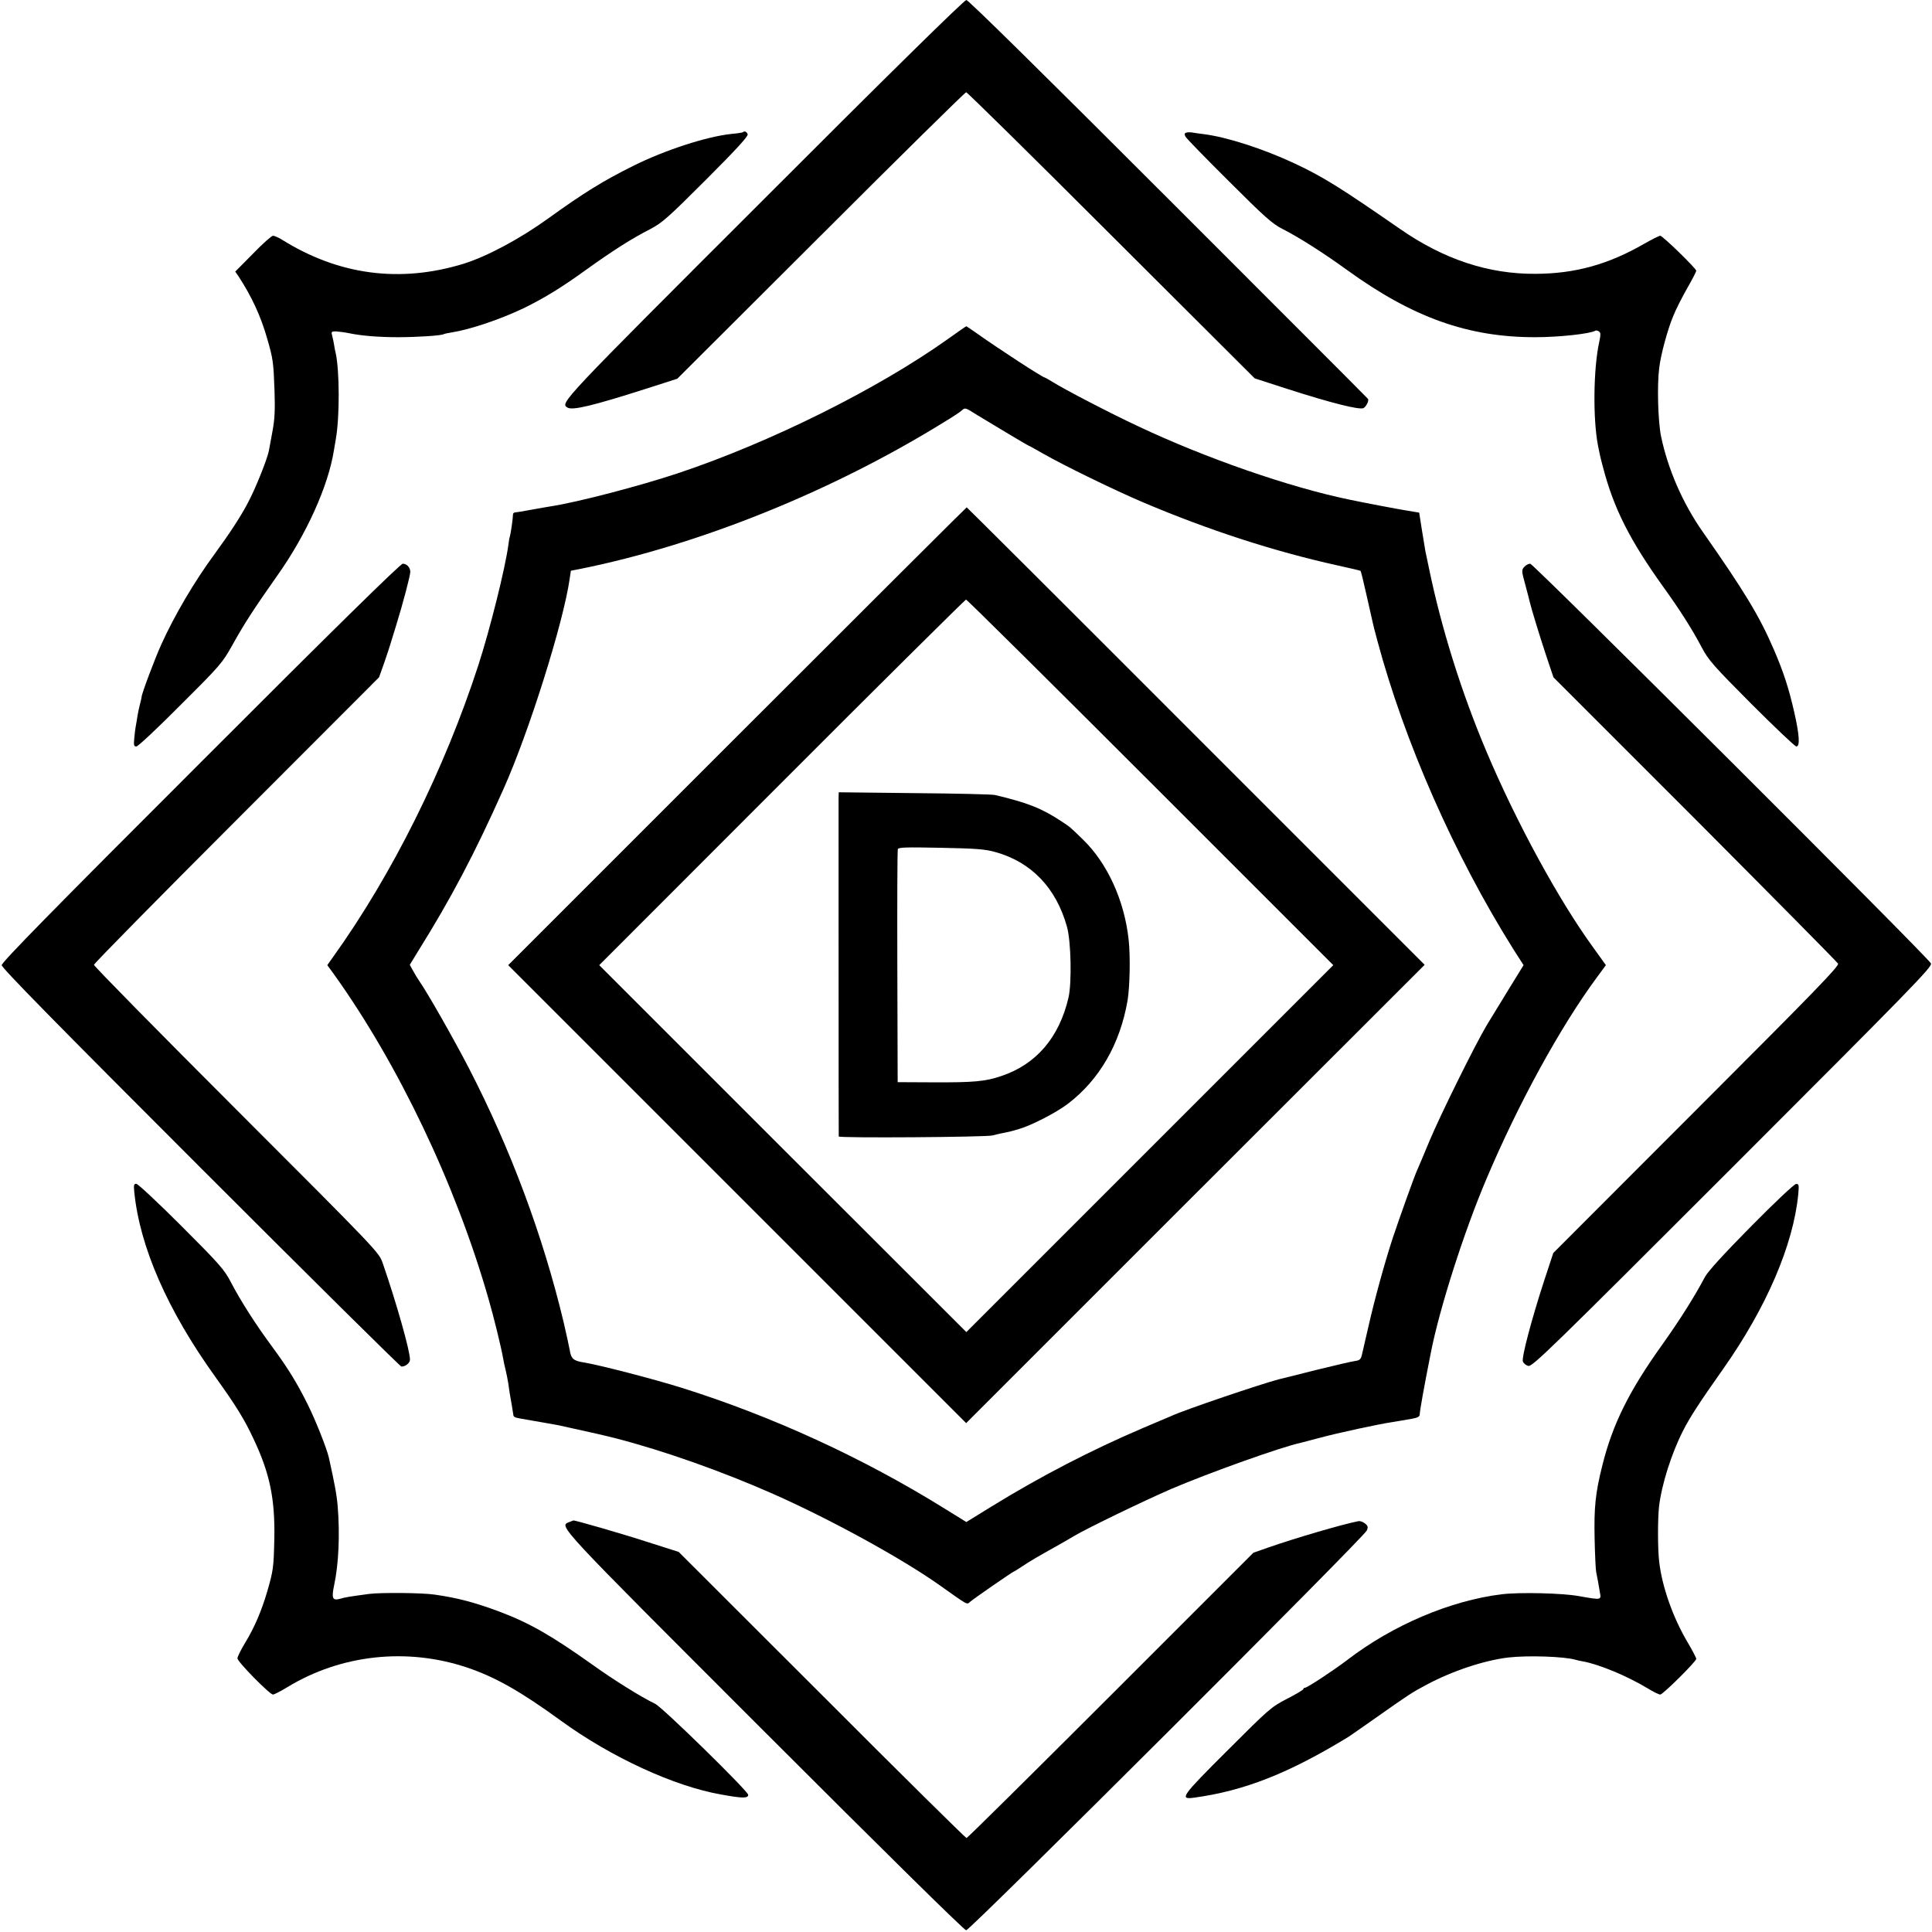 <?xml version="1.0" standalone="no"?>
<!DOCTYPE svg PUBLIC "-//W3C//DTD SVG 20010904//EN"
 "http://www.w3.org/TR/2001/REC-SVG-20010904/DTD/svg10.dtd">
<svg version="1.0" xmlns="http://www.w3.org/2000/svg"
 width="1131pt" height="1131pt" viewBox="0 0 1131 1131"
 preserveAspectRatio="xMidYMid meet">
<g transform="translate(0,1131) scale(0.1,-0.1)"
fill="#000000" stroke="none">
<path d="M4474 10146 c-1196 -1195 -1196 -1195 -1152 -1222 29 -18 149 11 453
108 l190 61 840 838 c462 462 845 839 851 839 6 0 389 -377 850 -838 l839
-837 195 -63 c252 -81 419 -123 442 -111 16 8 34 46 26 54 -1 3 -527 529
-1168 1170 -728 728 -1171 1165 -1183 1165 -12 0 -456 -436 -1183 -1164z"/>
<path d="M4349 10536 c-2 -2 -32 -7 -67 -10 -145 -15 -390 -95 -573 -186 -179
-89 -289 -157 -500 -309 -168 -121 -358 -222 -495 -265 -372 -114 -732 -67
-1065 142 -20 12 -43 22 -51 22 -8 0 -61 -47 -117 -105 l-104 -105 19 -27 c78
-120 131 -234 169 -368 33 -115 36 -133 42 -300 4 -117 1 -170 -12 -240 -9
-49 -19 -101 -21 -114 -10 -50 -77 -218 -121 -301 -43 -83 -111 -186 -198
-305 -117 -159 -233 -356 -310 -526 -38 -83 -117 -294 -116 -309 0 -3 -4 -21
-9 -40 -5 -19 -12 -51 -15 -70 -3 -19 -7 -46 -10 -60 -3 -14 -7 -46 -9 -72 -4
-40 -2 -48 12 -48 10 0 126 109 259 243 234 233 245 246 304 352 69 124 124
209 262 405 171 241 299 525 332 735 4 22 9 51 11 65 23 130 22 400 -1 504 -3
11 -7 32 -9 46 -2 14 -7 37 -11 53 -7 25 -5 27 21 27 16 -1 49 -5 74 -10 75
-16 179 -24 290 -24 107 0 255 9 268 18 4 2 25 7 47 10 111 18 285 77 421 142
121 59 222 121 374 231 148 106 259 177 367 232 70 37 103 66 327 290 179 179
247 254 243 265 -6 15 -19 21 -28 12z"/>
<path d="M6943 10533 c-9 -3 -10 -10 -3 -23 5 -10 119 -127 254 -261 208 -208
254 -249 313 -279 95 -48 237 -138 378 -240 385 -279 710 -395 1105 -394 135
0 320 20 349 38 4 3 13 1 21 -4 11 -7 11 -18 2 -62 -34 -153 -38 -449 -7 -608
10 -50 13 -66 29 -125 63 -242 157 -428 356 -705 95 -132 165 -242 221 -348
40 -76 67 -107 292 -333 137 -137 255 -249 263 -249 22 0 18 67 -12 199 -32
141 -62 234 -120 369 -85 197 -172 340 -415 687 -118 168 -205 368 -245 560
-18 87 -24 300 -11 400 9 79 50 229 83 307 14 35 50 106 80 159 30 52 54 99
54 104 0 13 -197 205 -211 205 -6 0 -48 -21 -92 -46 -211 -122 -406 -176 -637
-177 -277 -2 -539 85 -796 264 -354 245 -449 304 -615 382 -184 86 -397 155
-534 172 -27 3 -59 8 -70 10 -11 1 -26 1 -32 -2z"/>
<path d="M5550 9326 c-410 -292 -1038 -605 -1580 -786 -225 -75 -589 -170
-745 -194 -16 -2 -68 -12 -115 -20 -47 -9 -90 -16 -96 -16 -6 0 -11 -6 -11
-12 0 -21 -13 -112 -18 -128 -3 -8 -7 -31 -9 -50 -18 -135 -107 -492 -176
-705 -198 -609 -503 -1223 -850 -1707 l-34 -48 38 -52 c377 -526 714 -1232
905 -1899 32 -109 75 -287 86 -349 3 -19 10 -51 15 -70 5 -19 11 -53 15 -75 3
-23 7 -50 9 -62 5 -26 20 -115 21 -125 0 -12 10 -17 40 -22 166 -29 207 -36
227 -40 206 -45 265 -59 333 -76 282 -73 621 -193 920 -325 330 -146 747 -374
970 -531 176 -125 164 -118 183 -102 21 19 252 178 257 178 2 0 23 13 47 29
46 31 94 59 198 117 36 20 86 49 111 64 74 44 403 203 564 273 222 95 650 248
761 271 10 3 62 16 114 30 99 27 346 80 415 90 23 4 50 8 60 10 11 2 39 7 63
11 29 5 42 12 43 23 1 27 25 160 65 362 51 261 195 711 326 1019 187 442 432
889 646 1179 l53 72 -74 103 c-203 279 -450 733 -625 1147 -146 345 -264 721
-337 1075 -9 44 -19 89 -21 100 -2 11 -11 66 -20 122 l-16 102 -72 12 c-56 9
-256 47 -336 64 -353 73 -842 243 -1236 429 -169 79 -432 216 -502 260 -23 14
-44 26 -46 26 -12 0 -271 168 -414 270 -23 16 -44 30 -45 30 -2 0 -50 -33
-107 -74z m171 -446 c90 -55 299 -180 303 -180 2 0 41 -22 87 -48 119 -68 408
-209 579 -282 384 -163 769 -288 1140 -370 73 -16 133 -30 135 -32 2 -2 18
-66 35 -143 17 -77 33 -147 35 -155 1 -8 14 -58 28 -110 159 -594 451 -1256
794 -1803 l62 -97 -88 -143 c-48 -78 -105 -171 -126 -206 -69 -115 -270 -522
-335 -676 -34 -82 -68 -163 -76 -180 -18 -41 -99 -268 -140 -390 -47 -143
-106 -357 -143 -520 -18 -77 -35 -153 -39 -169 -6 -24 -14 -30 -38 -33 -17 -2
-121 -26 -230 -53 -109 -28 -207 -52 -216 -54 -101 -26 -554 -179 -633 -216
-11 -5 -85 -36 -165 -70 -306 -131 -596 -281 -887 -460 l-146 -90 -126 78
c-479 298 -1012 542 -1541 708 -166 52 -487 135 -577 149 -55 9 -70 22 -77 68
-4 22 -20 96 -36 165 -121 507 -310 1014 -554 1487 -89 172 -245 446 -290 510
-11 16 -29 45 -39 64 l-18 33 47 77 c195 312 334 576 501 951 149 332 351 974
388 1232 l7 47 57 11 c697 141 1473 454 2126 858 50 30 97 61 105 69 20 18 20
18 91 -27z"/>
<path d="M4315 7000 l-1340 -1340 1341 -1341 1340 -1340 1342 1342 1342 1341
-1339 1339 c-736 737 -1340 1339 -1342 1339 -2 0 -607 -603 -1344 -1340z
m2420 -270 l1070 -1070 -1074 -1074 -1074 -1074 -1075 1074 -1074 1074 1069
1070 c587 588 1073 1069 1078 1070 6 0 492 -482 1080 -1070z"/>
<path d="M4909 6633 c0 -47 0 -1965 1 -1976 0 -10 863 -4 900 6 14 4 41 10 60
14 45 9 38 7 90 22 75 21 221 96 291 149 185 141 306 350 350 606 13 80 17
261 6 356 -25 229 -124 446 -267 585 -77 75 -76 74 -125 106 -116 77 -200 110
-390 155 -16 4 -229 9 -472 11 l-443 5 -1 -39z m918 -311 c210 -58 356 -210
419 -437 24 -85 29 -328 9 -415 -54 -233 -189 -391 -393 -459 -93 -32 -162
-38 -396 -37 l-211 1 -2 675 c-1 371 0 681 3 689 3 11 49 12 252 8 205 -4 259
-8 319 -25z"/>
<path d="M1174 6846 c-856 -855 -1164 -1169 -1164 -1186 0 -16 308 -330 1164
-1186 640 -640 1169 -1164 1176 -1164 24 0 50 21 50 41 0 52 -78 328 -160 566
-22 62 -29 70 -856 897 -459 459 -834 840 -834 848 0 7 376 389 835 848 l834
835 32 90 c17 50 32 95 33 100 2 6 17 55 34 110 42 136 84 296 84 318 -1 26
-21 47 -44 47 -14 0 -417 -396 -1184 -1164z"/>
<path d="M8926 7994 c-20 -20 -20 -23 5 -114 11 -41 22 -83 24 -93 9 -39 58
-199 97 -317 l42 -125 829 -829 c455 -457 832 -838 837 -847 8 -14 -143 -169
-829 -855 l-838 -839 -56 -170 c-72 -222 -130 -441 -122 -465 4 -11 18 -23 32
-26 23 -6 129 97 1196 1164 1046 1046 1170 1173 1161 1192 -15 34 -2327 2340
-2346 2340 -9 0 -24 -7 -32 -16z"/>
<path d="M786 4333 c32 -322 194 -693 475 -1084 122 -170 171 -250 224 -364
95 -201 125 -350 121 -580 -4 -174 -6 -188 -42 -313 -33 -112 -74 -209 -129
-299 -25 -41 -45 -82 -45 -91 0 -20 189 -212 208 -212 7 0 46 20 87 45 312
189 696 231 1047 114 167 -56 315 -140 553 -313 293 -213 662 -383 936 -431
125 -23 159 -23 159 -2 0 21 -501 512 -545 533 -81 39 -243 140 -360 224 -246
175 -373 248 -550 315 -145 54 -246 81 -380 100 -71 11 -318 13 -385 4 -118
-16 -137 -19 -168 -28 -46 -13 -52 2 -36 79 27 125 34 300 21 460 -6 72 -18
134 -52 288 -13 55 -78 219 -123 309 -64 129 -117 215 -213 345 -93 126 -180
262 -238 373 -37 72 -67 106 -289 328 -136 136 -255 247 -264 247 -14 0 -16
-7 -12 -47z"/>
<path d="M10251 4131 c-160 -162 -252 -263 -270 -296 -62 -117 -146 -250 -249
-395 -195 -272 -291 -466 -351 -705 -42 -167 -50 -249 -46 -435 2 -91 6 -177
9 -192 7 -34 14 -72 22 -121 8 -44 9 -44 -121 -21 -99 18 -349 24 -455 11
-299 -37 -636 -180 -901 -383 -77 -59 -236 -164 -249 -164 -5 0 -10 -3 -10 -8
0 -4 -43 -30 -96 -57 -93 -48 -106 -60 -350 -304 -267 -266 -281 -286 -196
-275 295 40 555 142 907 357 10 7 80 55 155 108 194 137 217 152 300 196 151
81 338 143 480 160 115 13 325 6 392 -13 10 -3 30 -8 45 -10 94 -17 258 -85
379 -158 32 -20 65 -36 73 -36 16 0 211 194 211 209 0 6 -22 48 -49 94 -87
146 -151 327 -168 474 -9 73 -9 251 -1 323 15 129 73 312 141 445 40 79 94
162 235 362 253 359 410 725 439 1021 5 56 4 62 -13 61 -11 -1 -127 -110 -263
-248z"/>
<path d="M3333 2400 c-62 -25 -87 2 1141 -1226 709 -709 1171 -1164 1182
-1164 23 0 2331 2303 2345 2340 9 20 7 28 -11 42 -11 9 -28 15 -38 13 -97 -19
-372 -100 -527 -154 l-88 -31 -835 -835 c-459 -459 -839 -835 -844 -835 -5 0
-387 377 -847 838 l-838 837 -179 57 c-141 46 -434 131 -438 127 -1 0 -11 -4
-23 -9z"/>
</g>
</svg>
